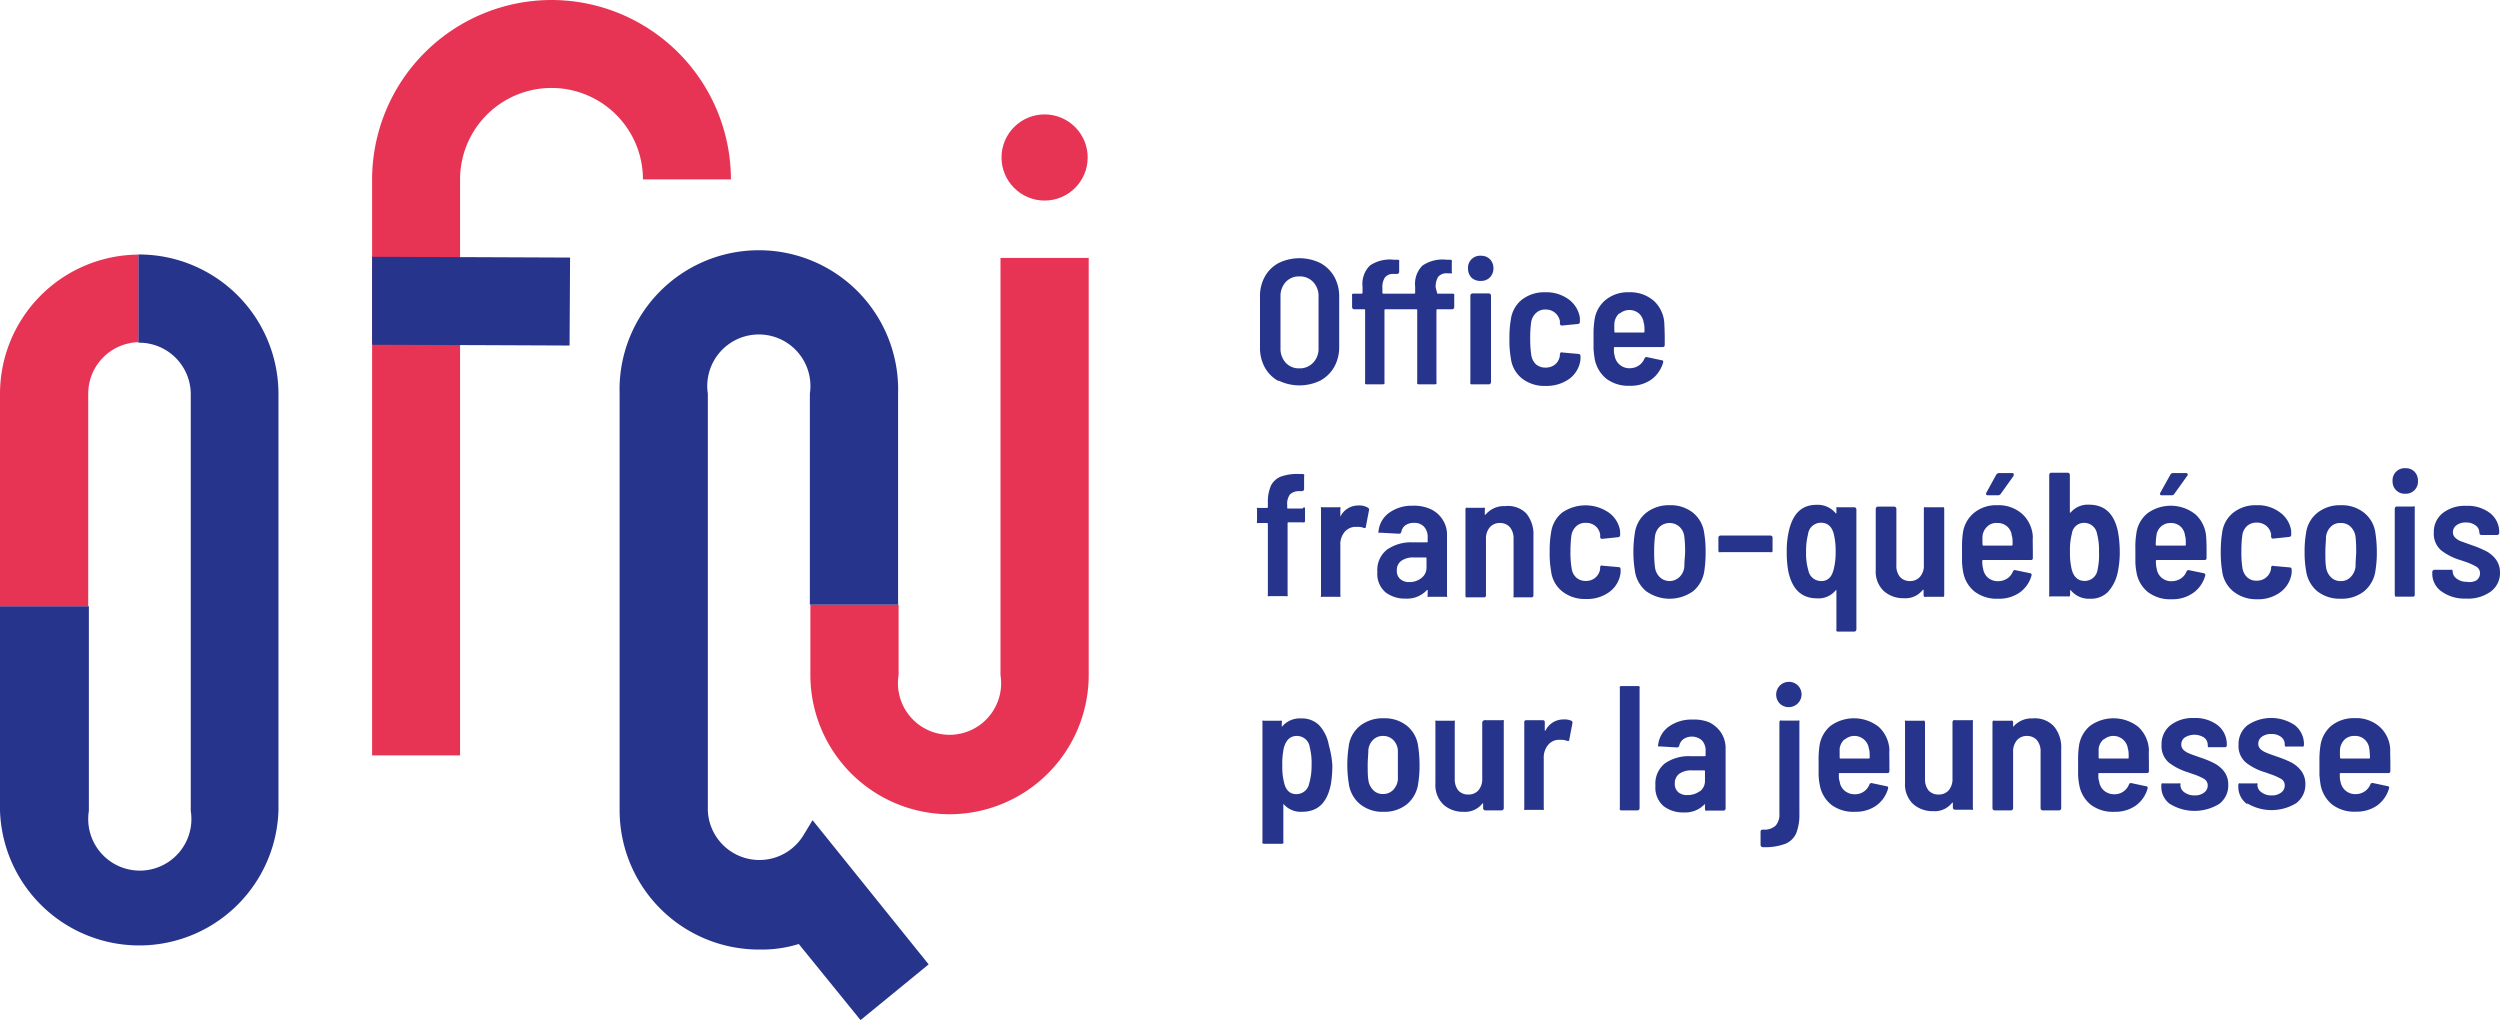 <svg id="Calque_1" data-name="Calque 1" xmlns="http://www.w3.org/2000/svg" viewBox="0 0 193.83 79.09"><defs><style>.cls-1{fill:#e73455;}.cls-2{fill:#27348b;}</style></defs><path class="cls-1" d="M42.76,0A13.93,13.93,0,0,0,28.85,13.91V58.57h6.82V13.91a7.09,7.09,0,0,1,14.18,0h6.82A13.93,13.93,0,0,0,42.76,0Z"/><polygon class="cls-2" points="28.85 19.91 28.85 26.73 37.3 26.76 44.16 26.79 44.2 19.97 37.3 19.94 28.85 19.91"/><path class="cls-1" d="M73.62,63.13A10.8,10.8,0,0,1,62.83,52.34V46.88h6.84v5.46a4,4,0,1,0,7.9,0V20h6.84v32.3A10.8,10.8,0,0,1,73.62,63.13Z"/><path class="cls-2" d="M72,74.77l-9-11.18-.69,1.14h0a4,4,0,0,1-7.43-1.89V30.53a4,4,0,1,1,7.91,0V46.88h6.84V30.53a10.8,10.8,0,1,0-21.59,0v32.3A10.8,10.8,0,0,0,58.87,73.62a9.61,9.61,0,0,0,3.06-.43l4.79,5.9Z"/><circle class="cls-1" cx="80.99" cy="12.21" r="3.34"/><path class="cls-2" d="M10.79,19.73h-.07v6.84h.07a4,4,0,0,1,4,4v32.3a4,4,0,1,1-7.9,0V47H0V62.83a10.8,10.8,0,0,0,21.59,0V30.53A10.82,10.82,0,0,0,10.79,19.73Z"/><path class="cls-1" d="M6.84,30.53a4,4,0,0,1,3.88-4V19.74A10.8,10.8,0,0,0,0,30.53V47H6.84Z"/><path class="cls-2" d="M99.14,29.55a2.64,2.64,0,0,1-1.07-1.05,3.13,3.13,0,0,1-.38-1.58V23a3.08,3.08,0,0,1,.38-1.56,2.64,2.64,0,0,1,1.07-1.05,3.69,3.69,0,0,1,3.22,0,2.73,2.73,0,0,1,1.08,1.05,3.09,3.09,0,0,1,.39,1.56v3.88a3.14,3.14,0,0,1-.39,1.58,2.73,2.73,0,0,1-1.08,1.05,3.69,3.69,0,0,1-3.22,0Zm2.68-1.44a1.56,1.56,0,0,0,.41-1.12V23a1.58,1.58,0,0,0-.41-1.13,1.41,1.41,0,0,0-1.08-.44,1.38,1.38,0,0,0-1.06.44,1.62,1.62,0,0,0-.4,1.13v4a1.6,1.6,0,0,0,.4,1.12,1.38,1.38,0,0,0,1.06.44A1.41,1.41,0,0,0,101.82,28.11Z"/><path class="cls-2" d="M111.42,22.7a.06.06,0,0,0,.07.07h1.14a.13.13,0,0,1,.12.05.16.16,0,0,1,0,.11v.88a.17.17,0,0,1-.17.17h-1.14s-.07,0-.07.07v5.58a.13.13,0,0,1,0,.12.16.16,0,0,1-.11.05H110a.18.18,0,0,1-.12-.05.16.16,0,0,1,0-.12V24.05a.06.06,0,0,0-.07-.07h-2.4a.06.06,0,0,0-.07.07v5.58a.16.16,0,0,1,0,.12.21.21,0,0,1-.12.05h-1.27a.16.16,0,0,1-.11-.05.13.13,0,0,1,0-.12V24.05a.06.06,0,0,0-.07-.07H105a.17.17,0,0,1-.17-.17v-.88a.16.16,0,0,1,0-.11.13.13,0,0,1,.12-.05h.62a.07.07,0,0,0,.07-.07v-.48a2,2,0,0,1,.57-1.63,2.76,2.76,0,0,1,1.89-.45h.26a.13.13,0,0,1,.12.05.16.16,0,0,1,0,.11v.77a.17.17,0,0,1-.17.17h-.26a.79.79,0,0,0-.68.28,1.4,1.4,0,0,0-.19.82v.36a.07.07,0,0,0,.07.07h2.4a.07.07,0,0,0,.07-.07v-.48a2,2,0,0,1,.57-1.63,2.76,2.76,0,0,1,1.89-.45h.26a.15.15,0,0,1,.12.05.16.16,0,0,1,0,.11v.77a.17.17,0,0,1,0,.12.18.18,0,0,1-.12,0h-.25a.83.83,0,0,0-.69.28,1.48,1.48,0,0,0-.19.82Zm2.67-1.17a1,1,0,0,1-.27-.7.93.93,0,0,1,1-1,.94.94,0,0,1,.7.27,1,1,0,0,1,.27.71,1,1,0,0,1-.28.7.93.93,0,0,1-.69.27A1,1,0,0,1,114.09,21.53ZM114,29.75a.17.17,0,0,1,0-.12V22.92a.17.17,0,0,1,.17-.17h1.26a.17.17,0,0,1,.17.17v6.71a.17.17,0,0,1-.17.17h-1.26A.17.17,0,0,1,114,29.75Z"/><path class="cls-2" d="M118,29.34a2.35,2.35,0,0,1-.86-1.56,7.75,7.75,0,0,1-.11-1.52,8.21,8.21,0,0,1,.11-1.5,2.37,2.37,0,0,1,.86-1.53,2.83,2.83,0,0,1,1.82-.57,2.93,2.93,0,0,1,1.79.54,2.2,2.2,0,0,1,.88,1.42l0,.14a1.34,1.34,0,0,1,0,.21v0q0,.12-.15.15l-1.25.12h0q-.12,0-.15-.15a.88.88,0,0,0,0-.21,1.09,1.09,0,0,0-1.11-.88,1,1,0,0,0-.75.28,1.22,1.22,0,0,0-.37.73,8.94,8.94,0,0,0-.07,1.24,8.39,8.39,0,0,0,.08,1.26,1.24,1.24,0,0,0,.36.73,1.09,1.09,0,0,0,.75.26,1.13,1.13,0,0,0,.76-.26,1.07,1.07,0,0,0,.35-.66v-.14a.26.26,0,0,1,.07-.11.16.16,0,0,1,.13,0l1.23.11c.12,0,.17.08.17.18l0,.24a2.17,2.17,0,0,1-.85,1.5,3,3,0,0,1-1.83.56A2.81,2.81,0,0,1,118,29.34Z"/><path class="cls-2" d="M129.07,26.15l0,.59c0,.11-.05.17-.16.17H125.2s-.07,0-.07.07c0,.26,0,.44.05.56a1.16,1.16,0,0,0,.39.73,1.15,1.15,0,0,0,.8.28,1.28,1.28,0,0,0,.69-.21,1.24,1.24,0,0,0,.44-.54.16.16,0,0,1,.2-.11l1.13.24c.11,0,.15.1.11.2a2.48,2.48,0,0,1-.94,1.32,2.79,2.79,0,0,1-1.63.46,2.83,2.83,0,0,1-1.83-.55,2.59,2.59,0,0,1-.9-1.53q-.06-.37-.09-.78c0-.28,0-.64,0-1.1a7.11,7.11,0,0,1,.07-1.09,2.42,2.42,0,0,1,.86-1.6,2.71,2.71,0,0,1,1.81-.6,2.78,2.78,0,0,1,1.94.67,2.54,2.54,0,0,1,.81,1.78C129.05,25.41,129.07,25.76,129.07,26.15Zm-3.53-1.85a1.19,1.19,0,0,0-.37.72,4.93,4.93,0,0,0,0,.69c0,.05,0,.07.07.07h2.19a.06.06,0,0,0,.07-.07c0-.31,0-.53-.06-.67a1.16,1.16,0,0,0-.36-.73,1.16,1.16,0,0,0-1.5,0Z"/><path class="cls-2" d="M101.13,39.33a.13.13,0,0,1,.05.12v.93a.13.13,0,0,1-.05.12.16.16,0,0,1-.11,0H99.9a.06.06,0,0,0-.07.07v5.53a.19.19,0,0,1,0,.12.17.17,0,0,1-.12,0H98.42a.16.16,0,0,1-.12,0,.21.21,0,0,1,0-.12V40.62s0-.07-.07-.07h-.66a.16.16,0,0,1-.11,0,.13.13,0,0,1,0-.12v-.93a.13.13,0,0,1,0-.12.16.16,0,0,1,.11,0h.66s.07,0,.07-.07v-.3a3.16,3.16,0,0,1,.24-1.36,1.47,1.47,0,0,1,.77-.7,3.81,3.81,0,0,1,1.43-.2H101a.16.16,0,0,1,.11.05.13.13,0,0,1,0,.12v1a.17.17,0,0,1-.16.16h-.22a1,1,0,0,0-.72.26,1.24,1.24,0,0,0-.21.82v.2a.06.06,0,0,0,.07.07H101A.16.16,0,0,1,101.13,39.33Z"/><path class="cls-2" d="M106.05,39.36a.17.17,0,0,1,.09.21l-.24,1.25c0,.11-.07.15-.19.1a1.07,1.07,0,0,0-.41-.07l-.29,0a1.13,1.13,0,0,0-.78.42,1.48,1.48,0,0,0-.31,1v3.88a.16.16,0,0,1,0,.12.15.15,0,0,1-.11,0h-1.27a.17.17,0,0,1-.12,0,.19.19,0,0,1,0-.12v-6.7a.16.16,0,0,1,0-.12.18.18,0,0,1,.12,0h1.27a.16.16,0,0,1,.11,0,.13.13,0,0,1,0,.12V40s0,.06,0,.06,0,0,0,0a1.53,1.53,0,0,1,1.39-.87A1.3,1.3,0,0,1,106.05,39.36Z"/><path class="cls-2" d="M110.91,39.47a2.16,2.16,0,0,1,.94.82,2.1,2.1,0,0,1,.34,1.19v4.67a.16.16,0,0,1,0,.12.15.15,0,0,1-.11,0h-1.27a.17.17,0,0,1-.12,0,.19.19,0,0,1,0-.12v-.34a.06.06,0,0,0,0-.06.07.07,0,0,0-.06,0,2.08,2.08,0,0,1-1.66.66,2.46,2.46,0,0,1-1.54-.48,1.88,1.88,0,0,1-.64-1.59,2,2,0,0,1,.74-1.72,3.24,3.24,0,0,1,2-.57h1.09a.06.06,0,0,0,.07-.07v-.34a1.13,1.13,0,0,0-.29-.81,1,1,0,0,0-.77-.29,1.12,1.12,0,0,0-.66.18.79.79,0,0,0-.32.51.18.18,0,0,1-.19.15L107,41.3a.19.19,0,0,1-.12,0,.12.12,0,0,1,0-.11,2,2,0,0,1,.82-1.43,3,3,0,0,1,1.82-.55A3.09,3.09,0,0,1,110.91,39.47Zm-.71,5.35a1,1,0,0,0,.4-.82v-.71a.06.06,0,0,0-.07-.07h-.93a1.58,1.58,0,0,0-.95.26.87.87,0,0,0-.35.76.81.81,0,0,0,.27.66,1,1,0,0,0,.69.23A1.48,1.48,0,0,0,110.2,44.82Z"/><path class="cls-2" d="M118.33,39.8a2.54,2.54,0,0,1,.56,1.75v4.6a.14.14,0,0,1-.16.16h-1.27a.15.15,0,0,1-.11,0,.16.16,0,0,1,0-.12V41.77a1.37,1.37,0,0,0-.28-.89,1,1,0,0,0-.77-.33,1,1,0,0,0-.79.33,1.33,1.33,0,0,0-.3.91v4.36a.14.14,0,0,1-.16.16h-1.27a.15.15,0,0,1-.11,0,.16.16,0,0,1-.05-.12v-6.7a.13.13,0,0,1,.05-.12.16.16,0,0,1,.11,0H115a.21.21,0,0,1,.12,0,.16.16,0,0,1,0,.12v.35a.06.06,0,0,0,0,.06s0,0,.06,0a1.85,1.85,0,0,1,1.51-.66A2,2,0,0,1,118.33,39.8Z"/><path class="cls-2" d="M121.12,45.85a2.35,2.35,0,0,1-.86-1.56,7.71,7.71,0,0,1-.11-1.51,8.21,8.21,0,0,1,.11-1.5,2.39,2.39,0,0,1,.86-1.54,3.19,3.19,0,0,1,3.61,0,2.14,2.14,0,0,1,.88,1.42s0,.08,0,.14a1.15,1.15,0,0,1,0,.2v0q0,.12-.15.15l-1.25.13h0q-.12,0-.15-.15a.76.76,0,0,0,0-.21,1.06,1.06,0,0,0-.36-.63,1.11,1.11,0,0,0-.75-.25,1,1,0,0,0-.75.27,1.25,1.25,0,0,0-.37.73,10.82,10.82,0,0,0-.07,1.24,7.22,7.22,0,0,0,.09,1.27,1.17,1.17,0,0,0,.35.72,1.06,1.06,0,0,0,.75.27,1.09,1.09,0,0,0,.76-.27,1.08,1.08,0,0,0,.35-.65l0-.14a.17.17,0,0,1,.06-.12.15.15,0,0,1,.13,0l1.24.11c.11,0,.16.07.16.18l0,.23a2.17,2.17,0,0,1-.85,1.5,2.89,2.89,0,0,1-1.83.56A2.81,2.81,0,0,1,121.12,45.85Z"/><path class="cls-2" d="M127.62,45.83a2.5,2.5,0,0,1-.87-1.62,9,9,0,0,1-.11-1.42,9.16,9.16,0,0,1,.11-1.44,2.44,2.44,0,0,1,.88-1.59,2.85,2.85,0,0,1,1.83-.59,2.77,2.77,0,0,1,1.81.59,2.44,2.44,0,0,1,.86,1.57,8.45,8.45,0,0,1,.11,1.45,9.44,9.44,0,0,1-.09,1.41,2.52,2.52,0,0,1-.87,1.64,3.13,3.13,0,0,1-3.66,0Zm2.59-1.09a1.26,1.26,0,0,0,.38-.79c0-.48.06-.87.06-1.16s0-.69-.06-1.17a1.21,1.21,0,0,0-.38-.78,1.15,1.15,0,0,0-1.53,0,1.25,1.25,0,0,0-.37.78,9.64,9.64,0,0,0-.06,1.17,9.24,9.24,0,0,0,.06,1.16,1.3,1.3,0,0,0,.37.79,1.1,1.1,0,0,0,1.53,0Z"/><path class="cls-2" d="M133.28,42.81a.17.17,0,0,1-.05-.12v-1a.17.17,0,0,1,.17-.17h3.87a.16.16,0,0,1,.11.05.13.13,0,0,1,.05.12v1a.13.13,0,0,1-.05.12.16.16,0,0,1-.11,0H133.4A.17.17,0,0,1,133.28,42.81Z"/><path class="cls-2" d="M142.38,39.33a.17.17,0,0,1,.12,0h1.26a.17.17,0,0,1,.17.17v9.3a.18.18,0,0,1-.05.12.17.17,0,0,1-.12.05H142.5a.17.17,0,0,1-.12-.05.18.18,0,0,1,0-.12V45.82a.06.06,0,0,0,0-.06s0,0-.05,0a1.7,1.7,0,0,1-1.46.63q-1.78,0-2.22-2.1a8,8,0,0,1-.12-1.5,6.8,6.8,0,0,1,.15-1.56c.3-1.39,1-2.09,2.15-2.09a1.8,1.8,0,0,1,1.5.66s0,0,.05,0a.06.06,0,0,0,0-.06v-.35A.17.17,0,0,1,142.38,39.33Zm-.06,3.47a5.49,5.49,0,0,0-.14-1.39c-.15-.58-.47-.88-1-.88a1,1,0,0,0-1,.9,5.14,5.14,0,0,0-.15,1.37,4.6,4.6,0,0,0,.18,1.44,1,1,0,0,0,1,.81c.48,0,.79-.28.94-.84A5,5,0,0,0,142.32,42.8Z"/><path class="cls-2" d="M149.19,39.33a.17.17,0,0,1,.12,0h1.27a.16.16,0,0,1,.11,0,.17.17,0,0,1,.05.12v6.7a.21.21,0,0,1-.05.12.15.15,0,0,1-.11,0h-1.27a.16.16,0,0,1-.12,0,.21.21,0,0,1-.05-.12v-.37s0-.05,0-.05,0,0-.06,0a1.69,1.69,0,0,1-1.47.65,2.26,2.26,0,0,1-1.56-.56,2.08,2.08,0,0,1-.62-1.63V39.45a.17.17,0,0,1,.17-.17h1.26a.17.17,0,0,1,.17.17v4.37a1.34,1.34,0,0,0,.27.9,1,1,0,0,0,.78.33,1,1,0,0,0,.79-.34,1.31,1.31,0,0,0,.29-.91V39.45A.17.17,0,0,1,149.19,39.33Z"/><path class="cls-2" d="M157.61,42.67l0,.59a.14.14,0,0,1-.16.16h-3.69a.06.06,0,0,0-.07.07q0,.39.06.57a1.16,1.16,0,0,0,.38.73,1.19,1.19,0,0,0,.8.27,1.29,1.29,0,0,0,.7-.21,1.2,1.2,0,0,0,.43-.53.16.16,0,0,1,.21-.11l1.12.23c.11,0,.15.11.11.21a2.37,2.37,0,0,1-.94,1.31,2.77,2.77,0,0,1-1.63.46,2.83,2.83,0,0,1-1.83-.55,2.48,2.48,0,0,1-.89-1.52,4.89,4.89,0,0,1-.09-.79c0-.27,0-.64,0-1.1a7.38,7.38,0,0,1,.06-1.09,2.46,2.46,0,0,1,.86-1.6,2.71,2.71,0,0,1,1.81-.6,2.76,2.76,0,0,1,1.94.68,2.59,2.59,0,0,1,.82,1.77C157.59,41.92,157.61,42.27,157.61,42.67Zm-3.53-1.85a1.17,1.17,0,0,0-.37.72,6.77,6.77,0,0,0,0,.69.06.06,0,0,0,.07.07h2.19a.07.07,0,0,0,.07-.07c0-.32,0-.54-.06-.68a1.09,1.09,0,0,0-.36-.73,1.08,1.08,0,0,0-.75-.27A1,1,0,0,0,154.08,40.82ZM154,38.35a.14.14,0,0,1,0-.14l.78-1.42a.25.25,0,0,1,.21-.11h1c.07,0,.11,0,.13.06s0,.09,0,.15l-1,1.4a.23.23,0,0,1-.2.11h-.85C154.08,38.4,154,38.38,154,38.35Z"/><path class="cls-2" d="M164.35,42.78a7.55,7.55,0,0,1-.15,1.55,3.26,3.26,0,0,1-.77,1.57,1.86,1.86,0,0,1-1.38.52,1.8,1.8,0,0,1-1.5-.66s0,0-.05,0a0,0,0,0,0,0,0v.36a.21.21,0,0,1-.05.12.16.16,0,0,1-.12,0H159a.16.16,0,0,1-.12,0,.21.21,0,0,1,0-.12v-9.3a.17.17,0,0,1,.17-.17h1.26a.17.17,0,0,1,.17.17v2.93s0,0,0,0,0,0,.05,0a1.74,1.74,0,0,1,1.45-.62c1.2,0,1.94.7,2.23,2.09A9.1,9.1,0,0,1,164.35,42.78Zm-1.61,0a5,5,0,0,0-.16-1.43,1,1,0,0,0-1-.81.94.94,0,0,0-.94.82,5.1,5.1,0,0,0-.15,1.42,5.38,5.38,0,0,0,.14,1.39q.24.87,1,.87a1,1,0,0,0,1-.88A5.35,5.35,0,0,0,162.74,42.79Z"/><path class="cls-2" d="M171.08,42.67v.59c0,.11-.06.16-.17.16h-3.69a.07.07,0,0,0-.07.07q0,.39.06.57a1.12,1.12,0,0,0,1.18,1,1.29,1.29,0,0,0,.7-.21,1.14,1.14,0,0,0,.43-.53c.05-.1.12-.14.21-.11l1.13.23a.15.15,0,0,1,.11.21A2.43,2.43,0,0,1,170,46a2.77,2.77,0,0,1-1.63.46,2.83,2.83,0,0,1-1.83-.55,2.48,2.48,0,0,1-.89-1.52,4.89,4.89,0,0,1-.09-.79c0-.27,0-.64,0-1.1a6,6,0,0,1,.07-1.09,2.41,2.41,0,0,1,.85-1.6,3.07,3.07,0,0,1,3.75.08,2.59,2.59,0,0,1,.82,1.77C171.07,41.92,171.08,42.27,171.08,42.67Zm-3.53-1.85a1.11,1.11,0,0,0-.36.72,4.65,4.65,0,0,0-.05.69.07.07,0,0,0,.07.07h2.19a.06.06,0,0,0,.07-.07c0-.32,0-.54-.06-.68a1.12,1.12,0,0,0-.35-.73,1.1,1.1,0,0,0-.76-.27A1.08,1.08,0,0,0,167.55,40.82Zm-.06-2.47a.14.14,0,0,1,0-.14l.79-1.42a.22.22,0,0,1,.2-.11h1a.12.12,0,0,1,.1.21l-1,1.4a.23.23,0,0,1-.2.11h-.85A.14.14,0,0,1,167.49,38.35Z"/><path class="cls-2" d="M173.15,45.85a2.39,2.39,0,0,1-.86-1.56,8.57,8.57,0,0,1-.11-1.51,9.21,9.21,0,0,1,.11-1.5,2.36,2.36,0,0,1,.87-1.54,2.8,2.8,0,0,1,1.81-.57,2.85,2.85,0,0,1,1.79.55,2.14,2.14,0,0,1,.88,1.42s0,.08,0,.14a1,1,0,0,1,0,.2v0c0,.08-.05.13-.16.15l-1.25.13h0q-.12,0-.15-.15a1.49,1.49,0,0,0,0-.21,1.08,1.08,0,0,0-.37-.63,1.11,1.11,0,0,0-.75-.25,1.08,1.08,0,0,0-.75.27,1.18,1.18,0,0,0-.36.73,8.94,8.94,0,0,0-.07,1.24,7.36,7.36,0,0,0,.08,1.27,1.24,1.24,0,0,0,.36.72,1,1,0,0,0,.74.27,1.07,1.07,0,0,0,.76-.27,1.09,1.09,0,0,0,.36-.65V44a.19.19,0,0,1,.07-.12.13.13,0,0,1,.12,0l1.24.11c.11,0,.17.07.17.18l0,.23a2.19,2.19,0,0,1-.86,1.5,2.85,2.85,0,0,1-1.83.56A2.81,2.81,0,0,1,173.15,45.85Z"/><path class="cls-2" d="M179.65,45.83a2.53,2.53,0,0,1-.86-1.62,8,8,0,0,1-.11-1.42,8.1,8.1,0,0,1,.11-1.44,2.4,2.4,0,0,1,.88-1.59,2.81,2.81,0,0,1,1.83-.59,2.76,2.76,0,0,1,1.8.59,2.4,2.4,0,0,1,.87,1.57,9.59,9.59,0,0,1,.11,1.45,8.17,8.17,0,0,1-.1,1.41,2.52,2.52,0,0,1-.87,1.64,2.77,2.77,0,0,1-1.83.59A2.81,2.81,0,0,1,179.65,45.83Zm2.6-1.09a1.37,1.37,0,0,0,.38-.79c0-.48.05-.87.05-1.16s0-.69-.05-1.17a1.31,1.31,0,0,0-.38-.78,1.06,1.06,0,0,0-.77-.29,1,1,0,0,0-.77.29,1.3,1.3,0,0,0-.37.78c0,.32-.05.71-.05,1.17s0,.85.05,1.16a1.36,1.36,0,0,0,.37.79,1,1,0,0,0,.77.31A1,1,0,0,0,182.25,44.74Z"/><path class="cls-2" d="M185.77,38a.94.94,0,0,1-.27-.7.94.94,0,0,1,1-1,.93.93,0,0,1,.7.27,1,1,0,0,1,.27.71.94.94,0,0,1-1,1A.91.91,0,0,1,185.77,38Zm-.05,8.23a.16.16,0,0,1-.05-.12V39.43a.17.17,0,0,1,.16-.16h1.27a.16.16,0,0,1,.12,0,.15.15,0,0,1,0,.11v6.72a.14.14,0,0,1-.16.16h-1.27A.15.15,0,0,1,185.72,46.27Z"/><path class="cls-2" d="M189.3,45.86a1.68,1.68,0,0,1-.72-1.4v-.11a.17.17,0,0,1,.17-.17H190a.16.16,0,0,1,.11,0,.13.13,0,0,1,.05.12v0a.71.71,0,0,0,.32.57,1.25,1.25,0,0,0,.78.24A1.14,1.14,0,0,0,192,45a.67.67,0,0,0,.28-.55.57.57,0,0,0-.28-.51,4.67,4.67,0,0,0-.87-.39l-.36-.12a4.57,4.57,0,0,1-1.5-.76,1.67,1.67,0,0,1-.57-1.37,1.85,1.85,0,0,1,.69-1.52,2.77,2.77,0,0,1,1.82-.56,2.83,2.83,0,0,1,1.86.57,1.86,1.86,0,0,1,.7,1.52h0a.17.17,0,0,1-.17.17H192.4a.17.17,0,0,1-.17-.17v0a.68.68,0,0,0-.29-.57,1.18,1.18,0,0,0-.75-.23,1.15,1.15,0,0,0-.73.21.67.67,0,0,0-.28.55.57.57,0,0,0,.19.43,1.34,1.34,0,0,0,.44.27l.84.3a8,8,0,0,1,1.1.46,2.23,2.23,0,0,1,.76.64,1.7,1.7,0,0,1,.32,1,1.78,1.78,0,0,1-.71,1.49,3,3,0,0,1-1.91.55A3.09,3.09,0,0,1,189.3,45.86Z"/><path class="cls-2" d="M103.3,59.33a8.94,8.94,0,0,1-.12,1.5c-.29,1.41-1,2.11-2.23,2.11a1.75,1.75,0,0,1-1.45-.62.05.05,0,0,0,0,0,.05.05,0,0,0,0,0v2.93a.13.13,0,0,1,0,.12.16.16,0,0,1-.11.05H98a.18.18,0,0,1-.12-.05.16.16,0,0,1,0-.12V56a.19.19,0,0,1,0-.12.17.17,0,0,1,.12,0h1.27a.15.15,0,0,1,.11,0,.16.16,0,0,1,0,.12v.36a0,0,0,0,0,0,0,0,0,0,0,0,0,0,1.8,1.8,0,0,1,1.5-.66,1.9,1.9,0,0,1,1.39.52,3.08,3.08,0,0,1,.76,1.57A7.41,7.41,0,0,1,103.3,59.33Zm-1.61,0a4.94,4.94,0,0,0-.14-1.38,1,1,0,0,0-1-.89c-.5,0-.82.29-1,.88a5.47,5.47,0,0,0-.13,1.39,5,5,0,0,0,.15,1.4c.14.56.46.84.93.84a1,1,0,0,0,1-.81A5,5,0,0,0,101.69,59.32Z"/><path class="cls-2" d="M105.44,62.34a2.5,2.5,0,0,1-.87-1.62,9,9,0,0,1-.11-1.41,9.2,9.2,0,0,1,.11-1.45,2.4,2.4,0,0,1,.88-1.59,2.84,2.84,0,0,1,1.83-.58,2.74,2.74,0,0,1,1.8.58,2.43,2.43,0,0,1,.87,1.58,9.55,9.55,0,0,1,.11,1.44,8.37,8.37,0,0,1-.1,1.42,2.53,2.53,0,0,1-.86,1.63,2.76,2.76,0,0,1-1.83.6A2.73,2.73,0,0,1,105.44,62.34ZM108,61.26a1.34,1.34,0,0,0,.38-.8c0-.48,0-.86,0-1.15s0-.7,0-1.17a1.29,1.29,0,0,0-.38-.79,1.09,1.09,0,0,0-.76-.29,1.06,1.06,0,0,0-.77.29,1.29,1.29,0,0,0-.38.79c0,.32-.05.71-.05,1.17s0,.85.05,1.15a1.34,1.34,0,0,0,.38.8,1,1,0,0,0,.77.3A1.06,1.06,0,0,0,108,61.26Z"/><path class="cls-2" d="M115.09,55.84a.16.16,0,0,1,.12,0h1.26a.16.16,0,0,1,.12,0,.21.21,0,0,1,0,.12v6.7a.17.17,0,0,1-.17.17h-1.26a.17.17,0,0,1-.17-.17v-.37a0,0,0,0,0,0,0s0,0-.05,0a1.69,1.69,0,0,1-1.47.65,2.24,2.24,0,0,1-1.56-.56,2.1,2.1,0,0,1-.62-1.63V56a.21.21,0,0,1,0-.12.16.16,0,0,1,.12,0h1.26a.16.16,0,0,1,.12,0,.21.21,0,0,1,0,.12v4.38a1.38,1.38,0,0,0,.27.9,1,1,0,0,0,.77.32,1,1,0,0,0,.8-.33,1.34,1.34,0,0,0,.29-.92V56A.21.21,0,0,1,115.09,55.84Z"/><path class="cls-2" d="M121.83,55.88a.17.17,0,0,1,.08.21l-.24,1.25c0,.11-.07.14-.19.09a1.25,1.25,0,0,0-.41-.07l-.29,0a1.11,1.11,0,0,0-.78.43,1.53,1.53,0,0,0-.31,1v3.88a.16.16,0,0,1,0,.12.21.21,0,0,1-.12,0h-1.27a.21.21,0,0,1-.12,0,.16.16,0,0,1,0-.12V56a.14.14,0,0,1,.16-.16h1.27a.14.14,0,0,1,.16.16v.59s0,.06,0,.06,0,0,.05,0a1.54,1.54,0,0,1,1.39-.87A1.37,1.37,0,0,1,121.83,55.88Z"/><path class="cls-2" d="M125.59,62.78a.17.17,0,0,1,0-.12v-9.3a.18.18,0,0,1,0-.12.17.17,0,0,1,.12-.05H127a.17.17,0,0,1,.12.05.18.18,0,0,1,0,.12v9.3a.17.17,0,0,1-.17.17h-1.26A.17.17,0,0,1,125.59,62.78Z"/><path class="cls-2" d="M132.51,56a2.35,2.35,0,0,1,.94.82,2.21,2.21,0,0,1,.34,1.2v4.66a.17.17,0,0,1-.17.17h-1.27a.16.16,0,0,1-.11,0,.17.17,0,0,1-.05-.12v-.34a.06.06,0,0,0,0-.06s0,0,0,0a2.1,2.1,0,0,1-1.67.66,2.43,2.43,0,0,1-1.54-.49,1.89,1.89,0,0,1-.63-1.59,2,2,0,0,1,.73-1.72,3.24,3.24,0,0,1,2-.56h1.09a.06.06,0,0,0,.07-.07v-.35a1.14,1.14,0,0,0-.28-.8,1.18,1.18,0,0,0-1.43-.11.83.83,0,0,0-.33.5.18.18,0,0,1-.19.15l-1.34-.08a.16.16,0,0,1-.11,0,.11.11,0,0,1,0-.1,2,2,0,0,1,.82-1.43,3,3,0,0,1,1.83-.55A3.12,3.12,0,0,1,132.51,56Zm-.72,5.36a1,1,0,0,0,.4-.82V59.8a.06.06,0,0,0-.07-.07h-.92a1.61,1.61,0,0,0-1,.26.91.91,0,0,0-.35.76.83.83,0,0,0,.27.67,1,1,0,0,0,.69.22A1.53,1.53,0,0,0,131.79,61.34Z"/><path class="cls-2" d="M136.5,65.48v-1c0-.11.07-.16.22-.16a1.25,1.25,0,0,0,.95-.31,1.28,1.28,0,0,0,.29-.92l0-7.1a.21.21,0,0,1,.05-.12.16.16,0,0,1,.12,0h1.26a.16.16,0,0,1,.12,0,.21.21,0,0,1,0,.12v7.09a3.94,3.94,0,0,1-.24,1.51,1.57,1.57,0,0,1-.85.83,4.48,4.48,0,0,1-1.79.26C136.55,65.65,136.5,65.6,136.5,65.48ZM138,54.56a1,1,0,0,1,0-1.41,1,1,0,0,1,1.4,0,1,1,0,0,1,.28.71,1,1,0,0,1-1.68.7Z"/><path class="cls-2" d="M146.49,59.18l0,.59c0,.11-.05.17-.16.17h-3.69c-.05,0-.07,0-.07.07,0,.25,0,.44.06.56a1.13,1.13,0,0,0,.38.73,1.2,1.2,0,0,0,.8.28,1.19,1.19,0,0,0,1.13-.75.16.16,0,0,1,.2-.11l1.13.24c.11,0,.15.1.11.2a2.43,2.43,0,0,1-.94,1.32,2.77,2.77,0,0,1-1.63.46,2.83,2.83,0,0,1-1.83-.55,2.53,2.53,0,0,1-.89-1.53,4.9,4.9,0,0,1-.09-.78c0-.28,0-.65,0-1.1a7.38,7.38,0,0,1,.06-1.09,2.49,2.49,0,0,1,.86-1.61,3.11,3.11,0,0,1,3.75.08,2.59,2.59,0,0,1,.82,1.78C146.47,58.44,146.49,58.79,146.49,59.18ZM143,57.33a1.19,1.19,0,0,0-.37.72c0,.21,0,.43,0,.69,0,0,0,.07.07.07h2.19a.06.06,0,0,0,.07-.07c0-.31,0-.54-.06-.67a1.13,1.13,0,0,0-1.86-.74Z"/><path class="cls-2" d="M151.46,55.84a.16.16,0,0,1,.12,0h1.27a.15.15,0,0,1,.11,0,.21.21,0,0,1,0,.12v6.7a.17.17,0,0,1,0,.12.16.16,0,0,1-.11,0h-1.27a.17.17,0,0,1-.17-.17v-.37a.06.06,0,0,0,0,0,.07.07,0,0,0-.06,0,1.69,1.69,0,0,1-1.47.65,2.26,2.26,0,0,1-1.56-.56,2.1,2.1,0,0,1-.62-1.63V56a.21.21,0,0,1,0-.12.16.16,0,0,1,.12,0h1.27a.15.15,0,0,1,.11,0,.21.21,0,0,1,.05.12v4.38a1.38,1.38,0,0,0,.27.9,1,1,0,0,0,.78.32,1,1,0,0,0,.79-.33,1.34,1.34,0,0,0,.29-.92V56A.21.21,0,0,1,151.46,55.84Z"/><path class="cls-2" d="M159.25,56.32a2.55,2.55,0,0,1,.56,1.75v4.59a.17.17,0,0,1-.17.17h-1.26a.17.17,0,0,1-.17-.17V58.29a1.33,1.33,0,0,0-.28-.9,1,1,0,0,0-.76-.33,1,1,0,0,0-.8.34,1.33,1.33,0,0,0-.29.9v4.36a.17.17,0,0,1-.17.17h-1.26a.17.17,0,0,1-.17-.17V56a.21.21,0,0,1,.05-.12.16.16,0,0,1,.12,0h1.26a.16.16,0,0,1,.12,0,.21.21,0,0,1,.05.12v.36a0,0,0,0,0,0,0s0,0,0,0a1.87,1.87,0,0,1,1.52-.66A2,2,0,0,1,159.25,56.32Z"/><path class="cls-2" d="M166.61,59.18l0,.59c0,.11-.05.17-.16.17h-3.69c-.05,0-.07,0-.07.07,0,.25,0,.44.06.56a1.13,1.13,0,0,0,.38.73,1.2,1.2,0,0,0,.8.28,1.19,1.19,0,0,0,1.13-.75.16.16,0,0,1,.21-.11l1.12.24c.11,0,.15.1.11.2a2.43,2.43,0,0,1-.94,1.32,2.77,2.77,0,0,1-1.63.46,2.83,2.83,0,0,1-1.83-.55,2.53,2.53,0,0,1-.89-1.53,4.9,4.9,0,0,1-.09-.78c0-.28,0-.65,0-1.1a7.38,7.38,0,0,1,.06-1.09,2.49,2.49,0,0,1,.86-1.61,3.11,3.11,0,0,1,3.75.08,2.59,2.59,0,0,1,.82,1.78C166.59,58.44,166.61,58.79,166.61,59.18Zm-3.53-1.85a1.19,1.19,0,0,0-.37.72c0,.21,0,.43,0,.69,0,0,0,.07.07.07h2.19a.06.06,0,0,0,.07-.07c0-.31,0-.54-.06-.67a1.13,1.13,0,0,0-1.86-.74Z"/><path class="cls-2" d="M168.29,62.37a1.65,1.65,0,0,1-.72-1.4v-.11a.18.18,0,0,1,.05-.12.16.16,0,0,1,.12,0h1.19a.16.16,0,0,1,.12,0,.18.18,0,0,1,0,.12v0a.7.7,0,0,0,.31.57,1.3,1.3,0,0,0,.79.24,1.16,1.16,0,0,0,.74-.22.68.68,0,0,0,.28-.55.59.59,0,0,0-.28-.51,4.62,4.62,0,0,0-.88-.38l-.36-.13a4.58,4.58,0,0,1-1.5-.76,1.68,1.68,0,0,1-.56-1.37,1.85,1.85,0,0,1,.69-1.52,2.8,2.8,0,0,1,1.81-.56,2.86,2.86,0,0,1,1.87.57,1.9,1.9,0,0,1,.69,1.53h0a.14.14,0,0,1-.16.16h-1.16a.15.15,0,0,1-.11,0,.16.16,0,0,1-.05-.12v-.06a.7.7,0,0,0-.29-.57,1.4,1.4,0,0,0-1.49,0,.65.65,0,0,0-.27.54.56.56,0,0,0,.19.44,1.45,1.45,0,0,0,.43.26c.16.07.45.17.85.31a7.36,7.36,0,0,1,1.09.45,2.29,2.29,0,0,1,.77.65,1.65,1.65,0,0,1,.31,1,1.78,1.78,0,0,1-.7,1.5,3.65,3.65,0,0,1-3.82,0Z"/><path class="cls-2" d="M174.26,62.37a1.65,1.65,0,0,1-.72-1.4v-.11a.18.18,0,0,1,.05-.12.16.16,0,0,1,.12,0h1.2a.15.15,0,0,1,.11,0,.15.15,0,0,1,0,.12v0a.71.71,0,0,0,.32.57,1.25,1.25,0,0,0,.78.24,1.14,1.14,0,0,0,.74-.22.66.66,0,0,0,.28-.55.57.57,0,0,0-.28-.51,4.77,4.77,0,0,0-.87-.38l-.36-.13a4.38,4.38,0,0,1-1.5-.76,1.66,1.66,0,0,1-.57-1.37,1.85,1.85,0,0,1,.69-1.52,3.28,3.28,0,0,1,3.68,0,1.88,1.88,0,0,1,.7,1.53h0a.21.21,0,0,1-.05.12.16.16,0,0,1-.12,0h-1.15a.16.16,0,0,1-.12,0,.21.21,0,0,1-.05-.12v-.06a.7.7,0,0,0-.29-.57,1.17,1.17,0,0,0-.75-.22,1.15,1.15,0,0,0-.73.21.64.64,0,0,0-.28.54.56.56,0,0,0,.19.44,1.5,1.5,0,0,0,.44.26c.16.07.44.17.84.31a8,8,0,0,1,1.1.45,2.35,2.35,0,0,1,.76.65,1.65,1.65,0,0,1,.32,1,1.79,1.79,0,0,1-.71,1.5,3.65,3.65,0,0,1-3.82,0Z"/><path class="cls-2" d="M185.33,59.18l0,.59c0,.11-.05.17-.16.17h-3.69c-.05,0-.07,0-.07.07,0,.25,0,.44.05.56a1.15,1.15,0,0,0,1.19,1,1.28,1.28,0,0,0,.69-.21,1.24,1.24,0,0,0,.44-.54.16.16,0,0,1,.2-.11l1.13.24c.11,0,.15.1.11.2a2.48,2.48,0,0,1-.94,1.32,2.79,2.79,0,0,1-1.63.46,2.83,2.83,0,0,1-1.83-.55,2.59,2.59,0,0,1-.9-1.53q-.06-.37-.09-.78c0-.28,0-.65,0-1.1a7.11,7.11,0,0,1,.07-1.09,2.48,2.48,0,0,1,.85-1.61,2.8,2.8,0,0,1,1.82-.59,2.73,2.73,0,0,1,1.93.67,2.51,2.51,0,0,1,.82,1.78C185.31,58.44,185.33,58.79,185.33,59.18Zm-3.54-1.85a1.24,1.24,0,0,0-.36.72,4.84,4.84,0,0,0,0,.69s0,.07.07.07h2.19s.06,0,.06-.07a6.19,6.19,0,0,0-.05-.67,1.13,1.13,0,0,0-.36-.73,1.05,1.05,0,0,0-.76-.28A1.08,1.08,0,0,0,181.79,57.33Z"/></svg>